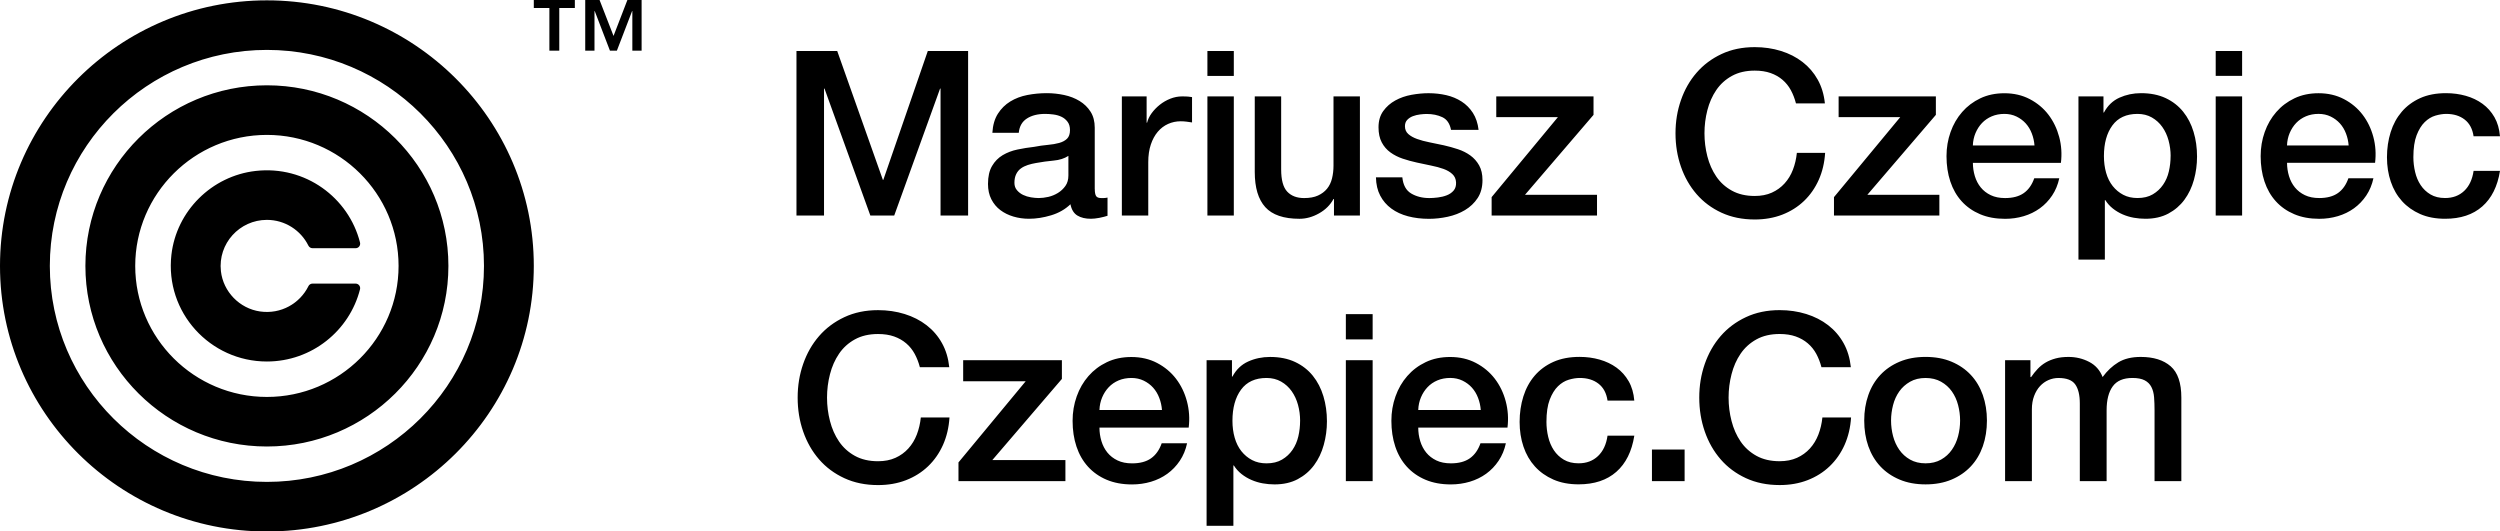<?xml version="1.0" encoding="utf-8"?>
<svg xmlns="http://www.w3.org/2000/svg" fill="none" height="100%" overflow="visible" preserveAspectRatio="none" style="display: block;" viewBox="0 0 381 81" width="100%">
<path d="M121.382 7.775H127.593L134.548 27.408H134.619L141.396 7.775H147.539V32.852H143.339V13.5H143.268L136.278 32.852H132.643L125.653 13.5H125.581V32.852H121.382V7.775ZM166.845 28.813C166.845 29.304 166.911 29.656 167.039 29.866C167.166 30.076 167.422 30.182 167.796 30.182H168.221C168.385 30.182 168.575 30.158 168.786 30.111V32.885C168.646 32.932 168.462 32.986 168.239 33.042C168.016 33.101 167.785 33.151 167.55 33.199C167.315 33.246 167.08 33.281 166.842 33.305C166.608 33.329 166.406 33.34 166.242 33.34C165.419 33.34 164.735 33.178 164.194 32.849C163.653 32.521 163.3 31.948 163.136 31.128C162.337 31.9 161.353 32.462 160.188 32.814C159.023 33.166 157.9 33.34 156.818 33.34C155.994 33.34 155.207 33.228 154.452 33.006C153.7 32.784 153.034 32.456 152.458 32.022C151.881 31.59 151.423 31.037 151.082 30.371C150.74 29.703 150.57 28.925 150.57 28.035C150.57 26.911 150.775 25.997 151.189 25.297C151.599 24.593 152.143 24.046 152.811 23.646C153.483 23.247 154.235 22.96 155.07 22.786C155.905 22.611 156.746 22.475 157.593 22.381C158.322 22.239 159.017 22.141 159.677 22.082C160.337 22.023 160.919 21.925 161.424 21.783C161.93 21.641 162.331 21.425 162.625 21.133C162.919 20.84 163.065 20.402 163.065 19.817C163.065 19.302 162.94 18.879 162.693 18.554C162.447 18.226 162.141 17.974 161.775 17.8C161.41 17.625 161.005 17.507 160.557 17.448C160.111 17.389 159.686 17.359 159.284 17.359C158.155 17.359 157.225 17.593 156.497 18.063C155.769 18.533 155.355 19.258 155.26 20.24H151.236C151.307 19.069 151.59 18.096 152.083 17.324C152.577 16.552 153.207 15.931 153.97 15.464C154.734 14.996 155.599 14.668 156.565 14.479C157.531 14.293 158.518 14.198 159.531 14.198C160.426 14.198 161.308 14.293 162.179 14.479C163.05 14.665 163.832 14.97 164.527 15.393C165.22 15.816 165.781 16.36 166.203 17.025C166.628 17.693 166.839 18.507 166.839 19.465V28.807L166.845 28.813ZM162.821 23.756C162.209 24.155 161.457 24.395 160.562 24.474C159.668 24.557 158.773 24.678 157.879 24.844C157.454 24.915 157.044 25.016 156.642 25.143C156.241 25.273 155.89 25.447 155.584 25.669C155.278 25.891 155.037 26.184 154.862 26.547C154.687 26.911 154.598 27.349 154.598 27.863C154.598 28.307 154.725 28.683 154.987 28.987C155.245 29.292 155.558 29.531 155.923 29.706C156.289 29.88 156.687 30.005 157.124 30.076C157.558 30.147 157.953 30.182 158.307 30.182C158.752 30.182 159.237 30.123 159.754 30.008C160.271 29.889 160.759 29.691 161.219 29.41C161.68 29.129 162.06 28.771 162.367 28.34C162.673 27.908 162.824 27.373 162.824 26.743V23.756H162.821ZM170.968 14.695H174.745V18.699H174.816C174.935 18.208 175.164 17.729 175.506 17.259C175.848 16.791 176.258 16.363 176.742 15.975C177.224 15.588 177.759 15.28 178.347 15.044C178.936 14.81 179.536 14.692 180.148 14.692C180.618 14.692 180.942 14.704 181.12 14.727C181.296 14.751 181.48 14.775 181.667 14.798V18.66C181.385 18.613 181.096 18.572 180.802 18.536C180.508 18.501 180.22 18.483 179.937 18.483C179.254 18.483 178.615 18.619 178.014 18.888C177.414 19.157 176.891 19.556 176.442 20.083C175.996 20.609 175.643 21.26 175.384 22.032C175.126 22.804 174.995 23.694 174.995 24.702V32.849H170.971V14.692L170.968 14.695ZM207.251 32.852H203.298V30.324H203.226C202.733 31.238 201.996 31.968 201.021 32.518C200.043 33.068 199.051 33.343 198.037 33.343C195.636 33.343 193.9 32.752 192.83 31.569C191.76 30.386 191.225 28.6 191.225 26.213V14.695H195.249V25.829C195.249 27.42 195.555 28.547 196.168 29.2C196.78 29.857 197.639 30.185 198.745 30.185C199.592 30.185 200.299 30.058 200.864 29.798C201.428 29.54 201.886 29.194 202.24 28.762C202.593 28.331 202.846 27.807 202.998 27.198C203.149 26.589 203.226 25.935 203.226 25.232V14.695H207.251V32.852V32.852ZM184.009 7.775H188.033V11.569H184.009V7.775ZM184.009 14.695H188.033V32.852H184.009V14.695ZM213.715 27.024C213.834 28.195 214.279 29.014 215.055 29.481C215.831 29.948 216.761 30.185 217.843 30.185C218.22 30.185 218.648 30.155 219.133 30.096C219.614 30.037 220.069 29.928 220.491 29.762C220.916 29.599 221.261 29.357 221.531 29.044C221.802 28.727 221.927 28.313 221.903 27.796C221.879 27.281 221.692 26.858 221.338 26.53C220.984 26.201 220.533 25.938 219.98 25.74C219.427 25.542 218.797 25.37 218.093 25.232C217.385 25.093 216.669 24.939 215.941 24.776C215.189 24.613 214.464 24.412 213.771 24.179C213.076 23.945 212.455 23.629 211.902 23.23C211.349 22.83 210.906 22.322 210.579 21.701C210.249 21.079 210.086 20.314 210.086 19.4C210.086 18.415 210.327 17.59 210.808 16.924C211.29 16.256 211.902 15.718 212.645 15.31C213.385 14.902 214.208 14.615 215.115 14.449C216.021 14.287 216.886 14.204 217.709 14.204C218.651 14.204 219.549 14.304 220.411 14.502C221.27 14.701 222.045 15.023 222.741 15.47C223.433 15.913 224.01 16.496 224.471 17.208C224.928 17.924 225.217 18.785 225.335 19.79H221.136C220.949 18.829 220.506 18.187 219.813 17.859C219.118 17.531 218.324 17.368 217.43 17.368C217.147 17.368 216.812 17.392 216.425 17.439C216.036 17.486 215.673 17.575 215.332 17.702C214.99 17.832 214.701 18.019 214.467 18.264C214.232 18.51 214.113 18.832 214.113 19.231C214.113 19.722 214.282 20.121 214.624 20.426C214.966 20.731 215.412 20.982 215.965 21.18C216.517 21.378 217.147 21.55 217.852 21.689C218.559 21.831 219.287 21.982 220.039 22.144C220.767 22.307 221.487 22.508 222.191 22.741C222.898 22.975 223.526 23.292 224.078 23.691C224.631 24.09 225.077 24.593 225.419 25.202C225.761 25.811 225.93 26.559 225.93 27.45C225.93 28.526 225.683 29.44 225.19 30.188C224.697 30.936 224.055 31.545 223.267 32.016C222.479 32.486 221.603 32.823 220.637 33.033C219.671 33.243 218.72 33.349 217.778 33.349C216.624 33.349 215.56 33.219 214.583 32.962C213.605 32.705 212.758 32.311 212.041 31.785C211.322 31.259 210.758 30.602 210.347 29.818C209.934 29.035 209.717 28.103 209.694 27.027H213.718L213.715 27.024ZM228.028 14.695H242.853V17.504L232.406 29.691H243.385V32.852H227.324V30.043L237.42 17.856H228.031V14.695H228.028ZM273.703 15.748C273.513 15.023 273.257 14.355 272.927 13.745C272.597 13.136 272.175 12.61 271.658 12.166C271.141 11.723 270.535 11.377 269.839 11.131C269.144 10.886 268.338 10.762 267.42 10.762C266.079 10.762 264.92 11.031 263.943 11.569C262.965 12.107 262.171 12.829 261.559 13.728C260.947 14.63 260.495 15.653 260.201 16.8C259.906 17.948 259.761 19.119 259.761 20.314C259.761 21.508 259.906 22.679 260.201 23.827C260.495 24.974 260.947 26 261.559 26.899C262.171 27.801 262.965 28.52 263.943 29.058C264.917 29.596 266.079 29.866 267.42 29.866C268.41 29.866 269.28 29.697 270.032 29.357C270.784 29.017 271.432 28.55 271.973 27.952C272.514 27.355 272.939 26.66 273.242 25.861C273.548 25.066 273.747 24.211 273.842 23.297H278.149C278.054 24.797 277.73 26.166 277.177 27.408C276.624 28.65 275.875 29.721 274.936 30.623C273.994 31.525 272.888 32.22 271.619 32.714C270.35 33.204 268.947 33.45 267.42 33.45C265.539 33.45 263.847 33.104 262.355 32.415C260.861 31.726 259.597 30.782 258.56 29.588C257.526 28.393 256.729 27 256.177 25.409C255.624 23.818 255.347 22.12 255.347 20.317C255.347 18.513 255.624 16.851 256.177 15.26C256.729 13.669 257.523 12.273 258.56 11.081C259.594 9.886 260.861 8.94 262.355 8.236C263.85 7.532 265.539 7.183 267.42 7.183C268.832 7.183 270.16 7.375 271.408 7.763C272.657 8.15 273.756 8.712 274.707 9.449C275.661 10.185 276.431 11.081 277.02 12.137C277.608 13.19 277.974 14.396 278.113 15.754H273.703V15.748ZM280.203 14.695H295.027V17.504L284.581 29.691H295.559V32.852H279.498V30.043L289.594 17.856H280.206V14.695H280.203ZM300.668 24.809C300.668 25.512 300.769 26.19 300.968 26.846C301.168 27.503 301.468 28.076 301.869 28.567C302.27 29.058 302.775 29.452 303.388 29.744C304 30.037 304.728 30.185 305.575 30.185C306.752 30.185 307.697 29.934 308.416 29.431C309.133 28.928 309.671 28.171 310.021 27.166H313.834C313.623 28.15 313.258 29.026 312.741 29.8C312.224 30.572 311.599 31.223 310.871 31.749C310.14 32.276 309.323 32.675 308.419 32.944C307.513 33.213 306.565 33.349 305.578 33.349C304.143 33.349 302.871 33.116 301.765 32.645C300.659 32.178 299.723 31.522 298.959 30.679C298.196 29.836 297.619 28.831 297.23 27.66C296.84 26.488 296.647 25.202 296.647 23.797C296.647 22.511 296.852 21.287 297.265 20.127C297.675 18.968 298.264 17.951 299.031 17.072C299.794 16.194 300.719 15.499 301.801 14.982C302.882 14.467 304.107 14.21 305.471 14.21C306.907 14.21 308.193 14.508 309.338 15.106C310.479 15.703 311.427 16.493 312.179 17.477C312.931 18.462 313.478 19.592 313.82 20.867C314.161 22.144 314.248 23.46 314.084 24.817H300.671L300.668 24.809ZM310.057 22.174C310.009 21.541 309.876 20.932 309.65 20.346C309.427 19.761 309.121 19.252 308.731 18.817C308.342 18.385 307.873 18.034 307.32 17.764C306.767 17.495 306.149 17.359 305.465 17.359C304.782 17.359 304.119 17.483 303.542 17.729C302.966 17.974 302.472 18.314 302.059 18.746C301.646 19.181 301.319 19.69 301.069 20.275C300.823 20.861 300.686 21.494 300.662 22.171H310.051L310.057 22.174ZM316.756 14.692H320.569V17.149H320.64C321.205 16.096 321.993 15.339 323.006 14.884C324.017 14.429 325.11 14.198 326.287 14.198C327.723 14.198 328.974 14.449 330.047 14.952C331.117 15.455 332.006 16.147 332.713 17.025C333.42 17.903 333.949 18.927 334.3 20.098C334.654 21.269 334.829 22.52 334.829 23.856C334.829 25.075 334.672 26.258 334.354 27.405C334.036 28.553 333.554 29.564 332.906 30.442C332.258 31.321 331.441 32.022 330.454 32.551C329.467 33.077 328.302 33.34 326.959 33.34C326.371 33.34 325.782 33.287 325.194 33.184C324.605 33.077 324.041 32.909 323.5 32.675C322.959 32.441 322.459 32.143 321.999 31.779C321.541 31.415 321.158 30.989 320.852 30.498H320.78V39.56H316.756V14.695V14.692ZM330.805 23.788C330.805 22.969 330.698 22.174 330.487 21.399C330.276 20.627 329.958 19.941 329.533 19.344C329.111 18.746 328.579 18.267 327.946 17.903C327.31 17.54 326.582 17.359 325.758 17.359C324.064 17.359 322.786 17.945 321.927 19.116C321.068 20.287 320.638 21.846 320.638 23.788C320.638 24.702 320.75 25.551 320.973 26.335C321.196 27.118 321.532 27.793 321.978 28.354C322.424 28.916 322.959 29.36 323.583 29.688C324.207 30.016 324.929 30.179 325.752 30.179C326.671 30.179 327.447 29.993 328.083 29.617C328.719 29.242 329.242 28.757 329.652 28.159C330.065 27.562 330.359 26.885 330.534 26.122C330.71 25.362 330.799 24.584 330.799 23.785L330.805 23.788ZM337.673 7.772H341.698V11.566H337.673V7.772ZM337.673 14.692H341.698V32.849H337.673V14.692ZM348.545 24.806C348.545 25.509 348.646 26.187 348.845 26.843C349.044 27.5 349.345 28.073 349.746 28.564C350.147 29.055 350.652 29.449 351.265 29.741C351.877 30.034 352.605 30.182 353.452 30.182C354.629 30.182 355.574 29.931 356.293 29.428C357.01 28.925 357.547 28.168 357.898 27.163H361.711C361.5 28.147 361.135 29.023 360.618 29.798C360.1 30.569 359.476 31.22 358.748 31.746C358.017 32.273 357.2 32.672 356.296 32.941C355.39 33.21 354.442 33.346 353.455 33.346C352.019 33.346 350.747 33.113 349.642 32.642C348.536 32.175 347.6 31.519 346.836 30.676C346.072 29.833 345.496 28.828 345.106 27.657C344.717 26.485 344.524 25.199 344.524 23.794C344.524 22.508 344.729 21.284 345.142 20.124C345.552 18.965 346.141 17.948 346.908 17.069C347.671 16.191 348.596 15.496 349.678 14.979C350.759 14.464 351.984 14.207 353.348 14.207C354.783 14.207 356.07 14.505 357.215 15.103C358.356 15.7 359.304 16.49 360.056 17.475C360.808 18.459 361.355 19.589 361.696 20.864C362.038 22.141 362.124 23.457 361.961 24.815H348.548L348.545 24.806ZM357.934 22.171C357.886 21.538 357.753 20.929 357.527 20.343C357.304 19.758 356.998 19.249 356.608 18.814C356.219 18.383 355.749 18.031 355.197 17.761C354.644 17.492 354.026 17.356 353.342 17.356C352.658 17.356 351.996 17.48 351.419 17.726C350.843 17.971 350.349 18.311 349.936 18.743C349.523 19.178 349.196 19.687 348.946 20.272C348.7 20.858 348.563 21.491 348.539 22.168H357.928L357.934 22.171ZM376.973 20.766C376.809 19.642 376.355 18.794 375.615 18.22C374.875 17.646 373.938 17.359 372.809 17.359C372.292 17.359 371.739 17.448 371.151 17.622C370.562 17.797 370.021 18.125 369.528 18.607C369.034 19.086 368.621 19.755 368.292 20.609C367.962 21.464 367.798 22.582 367.798 23.963C367.798 24.711 367.887 25.462 368.063 26.21C368.238 26.962 368.52 27.627 368.91 28.212C369.299 28.798 369.798 29.271 370.411 29.635C371.023 29.999 371.763 30.179 372.634 30.179C373.811 30.179 374.779 29.815 375.546 29.091C376.31 28.366 376.786 27.346 376.976 26.036H381C380.623 28.402 379.722 30.209 378.298 31.462C376.875 32.716 374.985 33.34 372.634 33.34C371.198 33.34 369.932 33.101 368.838 32.622C367.745 32.143 366.82 31.486 366.068 30.655C365.316 29.824 364.746 28.834 364.356 27.686C363.967 26.539 363.774 25.297 363.774 23.963C363.774 22.629 363.961 21.328 364.339 20.133C364.716 18.938 365.281 17.903 366.033 17.025C366.785 16.147 367.721 15.458 368.838 14.952C369.956 14.449 371.267 14.198 372.773 14.198C373.831 14.198 374.839 14.334 375.79 14.603C376.744 14.872 377.591 15.277 378.331 15.816C379.071 16.354 379.677 17.034 380.15 17.853C380.62 18.672 380.902 19.645 380.997 20.769H376.973V20.766ZM140.189 55.967C139.999 55.23 139.734 54.553 139.401 53.935C139.066 53.317 138.638 52.782 138.112 52.332C137.585 51.88 136.97 51.531 136.266 51.279C135.562 51.031 134.744 50.904 133.811 50.904C132.45 50.904 131.273 51.176 130.283 51.723C129.29 52.27 128.485 53 127.867 53.914C127.246 54.828 126.785 55.869 126.488 57.034C126.188 58.199 126.039 59.385 126.039 60.598C126.039 61.81 126.188 62.999 126.488 64.161C126.785 65.326 127.246 66.364 127.867 67.281C128.488 68.195 129.293 68.925 130.283 69.472C131.273 70.02 132.45 70.292 133.811 70.292C134.813 70.292 135.698 70.12 136.462 69.774C137.226 69.431 137.883 68.955 138.433 68.349C138.982 67.743 139.41 67.036 139.722 66.228C140.031 65.421 140.237 64.555 140.332 63.626H144.701C144.605 65.146 144.276 66.536 143.717 67.796C143.155 69.055 142.397 70.144 141.443 71.058C140.489 71.971 139.366 72.678 138.076 73.178C136.786 73.678 135.365 73.926 133.814 73.926C131.903 73.926 130.191 73.574 128.675 72.873C127.16 72.172 125.876 71.217 124.823 70.005C123.771 68.792 122.966 67.379 122.404 65.764C121.842 64.149 121.563 62.425 121.563 60.598C121.563 58.77 121.842 57.081 122.404 55.464C122.966 53.849 123.771 52.436 124.823 51.223C125.873 50.011 127.157 49.05 128.675 48.337C130.191 47.624 131.906 47.266 133.814 47.266C135.246 47.266 136.596 47.462 137.862 47.855C139.128 48.248 140.243 48.816 141.211 49.564C142.177 50.312 142.962 51.22 143.556 52.291C144.154 53.358 144.522 54.583 144.668 55.961H140.192L140.189 55.967ZM146.787 54.896H161.832V57.747L151.23 70.114H162.369V73.323H146.071V70.472L156.315 58.105H146.787V54.896V54.896ZM167.556 65.161C167.556 65.874 167.657 66.562 167.859 67.228C168.061 67.893 168.367 68.476 168.771 68.976C169.178 69.475 169.69 69.872 170.311 70.17C170.932 70.469 171.672 70.617 172.531 70.617C173.726 70.617 174.686 70.363 175.414 69.851C176.142 69.339 176.686 68.573 177.043 67.553H180.912C180.698 68.553 180.327 69.443 179.801 70.227C179.275 71.01 178.641 71.67 177.901 72.205C177.161 72.74 176.332 73.142 175.411 73.418C174.493 73.69 173.53 73.829 172.528 73.829C171.072 73.829 169.782 73.592 168.658 73.116C167.535 72.64 166.587 71.974 165.811 71.12C165.035 70.265 164.45 69.242 164.055 68.056C163.659 66.867 163.463 65.56 163.463 64.135C163.463 62.828 163.671 61.585 164.09 60.411C164.506 59.234 165.104 58.202 165.882 57.312C166.658 56.422 167.594 55.715 168.694 55.192C169.791 54.668 171.033 54.408 172.418 54.408C173.874 54.408 175.182 54.71 176.341 55.316C177.5 55.922 178.46 56.724 179.224 57.72C179.988 58.72 180.544 59.864 180.888 61.16C181.233 62.455 181.325 63.792 181.156 65.17H167.544L167.556 65.161ZM177.084 62.487C177.037 61.846 176.9 61.228 176.671 60.633C176.445 60.039 176.133 59.524 175.741 59.084C175.345 58.643 174.87 58.288 174.308 58.013C173.747 57.741 173.119 57.602 172.427 57.602C171.734 57.602 171.06 57.726 170.474 57.975C169.889 58.223 169.387 58.569 168.97 59.01C168.551 59.45 168.218 59.968 167.969 60.559C167.719 61.154 167.579 61.795 167.556 62.484H177.084V62.487ZM183.881 54.896H187.751V57.392H187.822C188.396 56.322 189.195 55.556 190.224 55.094C191.249 54.63 192.361 54.399 193.555 54.399C195.012 54.399 196.284 54.654 197.371 55.165C198.459 55.677 199.36 56.378 200.076 57.268C200.792 58.158 201.33 59.199 201.687 60.388C202.046 61.577 202.225 62.848 202.225 64.203C202.225 65.439 202.064 66.639 201.74 67.802C201.419 68.967 200.929 69.993 200.272 70.883C199.615 71.773 198.786 72.486 197.782 73.021C196.78 73.556 195.597 73.823 194.236 73.823C193.638 73.823 193.041 73.769 192.444 73.663C191.846 73.556 191.273 73.382 190.726 73.145C190.176 72.909 189.668 72.604 189.204 72.238C188.738 71.868 188.351 71.436 188.039 70.936H187.968V80.131H183.884V54.896H183.881ZM198.138 64.126C198.138 63.295 198.031 62.487 197.817 61.701C197.603 60.917 197.279 60.222 196.851 59.616C196.42 59.01 195.885 58.522 195.24 58.155C194.595 57.788 193.855 57.602 193.02 57.602C191.302 57.602 190.007 58.196 189.133 59.385C188.262 60.574 187.825 62.153 187.825 64.126C187.825 65.051 187.938 65.915 188.167 66.71C188.393 67.506 188.735 68.189 189.186 68.76C189.641 69.331 190.182 69.783 190.815 70.114C191.448 70.448 192.182 70.614 193.017 70.614C193.948 70.614 194.735 70.425 195.38 70.043C196.025 69.665 196.557 69.171 196.973 68.565C197.389 67.958 197.689 67.269 197.868 66.498C198.046 65.726 198.135 64.936 198.135 64.129L198.138 64.126ZM205.108 47.873H209.191V51.723H205.108V47.873ZM205.108 54.893H209.191V73.32H205.108V54.893ZM216.14 65.158C216.14 65.871 216.241 66.56 216.443 67.225C216.645 67.89 216.951 68.473 217.356 68.973C217.763 69.472 218.274 69.869 218.895 70.168C219.516 70.466 220.256 70.614 221.115 70.614C222.31 70.614 223.27 70.36 223.998 69.848C224.726 69.337 225.27 68.57 225.627 67.55H229.496C229.282 68.55 228.911 69.44 228.385 70.224C227.859 71.007 227.226 71.667 226.486 72.202C225.746 72.737 224.916 73.139 223.995 73.415C223.077 73.687 222.114 73.826 221.112 73.826C219.656 73.826 218.366 73.589 217.243 73.113C216.119 72.637 215.171 71.971 214.395 71.117C213.62 70.262 213.034 69.239 212.639 68.053C212.244 66.864 212.047 65.557 212.047 64.132C212.047 62.825 212.255 61.583 212.675 60.408C213.091 59.231 213.688 58.199 214.467 57.309C215.242 56.419 216.179 55.712 217.278 55.189C218.375 54.665 219.617 54.405 221.002 54.405C222.459 54.405 223.766 54.707 224.925 55.313C226.084 55.919 227.044 56.721 227.808 57.717C228.572 58.717 229.128 59.861 229.473 61.157C229.817 62.452 229.909 63.789 229.74 65.167H216.128L216.14 65.158ZM225.668 62.484C225.621 61.843 225.484 61.225 225.255 60.63C225.029 60.036 224.717 59.521 224.325 59.081C223.93 58.64 223.454 58.285 222.892 58.01C222.331 57.738 221.704 57.599 221.011 57.599C220.319 57.599 219.644 57.723 219.059 57.972C218.473 58.22 217.971 58.566 217.555 59.007C217.136 59.447 216.803 59.965 216.553 60.556C216.303 61.151 216.164 61.792 216.14 62.481H225.668V62.484ZM244.99 61.059C244.823 59.917 244.363 59.057 243.611 58.474C242.859 57.892 241.911 57.602 240.763 57.602C240.237 57.602 239.676 57.691 239.081 57.868C238.484 58.046 237.934 58.38 237.435 58.865C236.932 59.353 236.516 60.03 236.181 60.896C235.845 61.763 235.678 62.898 235.678 64.3C235.678 65.06 235.767 65.82 235.946 66.58C236.124 67.34 236.412 68.017 236.805 68.612C237.2 69.206 237.705 69.688 238.326 70.055C238.948 70.425 239.699 70.608 240.582 70.608C241.777 70.608 242.761 70.239 243.536 69.502C244.312 68.766 244.797 67.734 244.987 66.4H249.07C248.687 68.801 247.775 70.635 246.33 71.906C244.886 73.178 242.969 73.814 240.582 73.814C239.126 73.814 237.842 73.571 236.73 73.083C235.619 72.595 234.683 71.93 233.919 71.087C233.155 70.244 232.575 69.239 232.18 68.077C231.785 66.912 231.589 65.652 231.589 64.3C231.589 62.949 231.779 61.627 232.162 60.414C232.543 59.202 233.116 58.152 233.88 57.259C234.644 56.369 235.592 55.668 236.727 55.156C237.863 54.645 239.194 54.39 240.722 54.39C241.798 54.39 242.817 54.526 243.783 54.801C244.749 55.077 245.611 55.485 246.363 56.032C247.115 56.579 247.73 57.268 248.208 58.099C248.687 58.93 248.972 59.917 249.067 61.056H244.984L244.99 61.059ZM251.757 68.508H256.735V73.32H251.757V68.508ZM277.59 55.964C277.4 55.227 277.135 54.55 276.803 53.932C276.467 53.314 276.039 52.779 275.513 52.329C274.987 51.877 274.371 51.528 273.667 51.276C272.963 51.028 272.145 50.901 271.212 50.901C269.851 50.901 268.674 51.173 267.684 51.72C266.692 52.267 265.886 52.998 265.265 53.911C264.644 54.825 264.183 55.866 263.886 57.031C263.586 58.196 263.437 59.382 263.437 60.595C263.437 61.807 263.586 62.996 263.886 64.158C264.183 65.323 264.644 66.361 265.265 67.278C265.886 68.192 266.692 68.922 267.684 69.47C268.674 70.017 269.851 70.289 271.212 70.289C272.214 70.289 273.099 70.117 273.863 69.771C274.627 69.428 275.284 68.952 275.834 68.346C276.384 67.74 276.812 67.033 277.124 66.225C277.433 65.418 277.638 64.552 277.733 63.623H282.102C282.007 65.143 281.677 66.533 281.118 67.793C280.556 69.053 279.798 70.141 278.844 71.055C277.89 71.969 276.767 72.675 275.477 73.175C274.187 73.675 272.767 73.923 271.215 73.923C269.304 73.923 267.592 73.571 266.076 72.87C264.561 72.17 263.277 71.214 262.225 70.002C261.173 68.789 260.367 67.376 259.808 65.761C259.247 64.146 258.967 62.422 258.967 60.595C258.967 58.767 259.247 57.078 259.808 55.461C260.37 53.846 261.176 52.433 262.225 51.22C263.274 50.008 264.558 49.047 266.076 48.334C267.592 47.621 269.307 47.263 271.215 47.263C272.648 47.263 273.997 47.459 275.263 47.852C276.529 48.245 277.644 48.813 278.613 49.561C279.579 50.309 280.36 51.217 280.958 52.288C281.555 53.355 281.923 54.58 282.069 55.958H277.59V55.964ZM293.458 73.82C291.978 73.82 290.658 73.577 289.499 73.089C288.34 72.601 287.362 71.93 286.563 71.075C285.763 70.221 285.154 69.198 284.735 68.012C284.316 66.823 284.108 65.516 284.108 64.09C284.108 62.665 284.316 61.393 284.735 60.204C285.151 59.016 285.76 57.995 286.563 57.138C287.362 56.283 288.34 55.612 289.499 55.124C290.658 54.636 291.975 54.393 293.458 54.393C294.941 54.393 296.258 54.636 297.417 55.124C298.576 55.612 299.554 56.283 300.353 57.138C301.153 57.992 301.762 59.016 302.181 60.204C302.597 61.393 302.808 62.688 302.808 64.09C302.808 65.492 302.6 66.823 302.181 68.012C301.762 69.2 301.153 70.221 300.353 71.075C299.554 71.93 298.573 72.601 297.417 73.089C296.258 73.577 294.938 73.82 293.458 73.82V73.82ZM293.458 70.611C294.365 70.611 295.152 70.422 295.821 70.04C296.49 69.662 297.039 69.162 297.467 68.544C297.898 67.926 298.213 67.231 298.415 66.459C298.618 65.687 298.719 64.898 298.719 64.09C298.719 63.283 298.618 62.523 298.415 61.739C298.213 60.956 297.895 60.261 297.467 59.654C297.039 59.048 296.49 58.554 295.821 58.176C295.152 57.797 294.365 57.605 293.458 57.605C292.552 57.605 291.761 57.794 291.095 58.176C290.427 58.557 289.877 59.048 289.449 59.654C289.018 60.261 288.703 60.956 288.501 61.739C288.299 62.523 288.197 63.307 288.197 64.09C288.197 64.874 288.299 65.687 288.501 66.459C288.703 67.231 289.021 67.926 289.449 68.544C289.88 69.162 290.427 69.662 291.095 70.04C291.764 70.422 292.552 70.611 293.458 70.611ZM305.569 54.893H309.439V57.46H309.546C309.855 57.008 310.191 56.593 310.55 56.212C310.907 55.834 311.308 55.511 311.751 55.251C312.194 54.991 312.699 54.784 313.273 54.627C313.846 54.473 314.503 54.396 315.243 54.396C316.367 54.396 317.41 54.645 318.379 55.145C319.345 55.644 320.031 56.416 320.438 57.46C321.131 56.511 321.93 55.763 322.837 55.215C323.743 54.668 324.879 54.396 326.24 54.396C328.198 54.396 329.72 54.872 330.808 55.822C331.896 56.771 332.437 58.365 332.437 60.598V73.32H328.353V62.555C328.353 61.819 328.329 61.148 328.282 60.541C328.234 59.935 328.097 59.412 327.869 58.974C327.643 58.533 327.301 58.196 326.849 57.96C326.394 57.723 325.776 57.602 324.986 57.602C323.601 57.602 322.596 58.031 321.978 58.885C321.357 59.74 321.048 60.953 321.048 62.52V73.32H316.964V61.488C316.964 60.204 316.732 59.237 316.266 58.584C315.799 57.93 314.946 57.605 313.704 57.605C313.178 57.605 312.669 57.711 312.182 57.924C311.692 58.137 311.264 58.448 310.892 58.85C310.521 59.255 310.223 59.752 309.998 60.346C309.772 60.941 309.659 61.618 309.659 62.378V73.32H305.575V54.893H305.569ZM87.607 1.218H85.233V7.724H83.726V1.218H81.351V0H87.607V1.218ZM93.504 5.474L95.614 0H97.781V7.721H96.369V1.689H96.33L94.012 7.724H92.957L90.639 1.689H90.6V7.724H89.189V0H91.373L93.501 5.474H93.504ZM40.676 81C18.248 81 0 62.845 0 40.527C0 18.208 18.248 0.053 40.676 0.053C63.103 0.053 81.351 18.211 81.351 40.527C81.351 62.842 63.103 81 40.676 81V81ZM40.676 7.606C22.433 7.606 7.594 22.375 7.594 40.524C7.594 58.672 22.436 73.441 40.676 73.441C58.915 73.441 73.758 58.672 73.758 40.524C73.758 22.375 58.918 7.606 40.676 7.606V7.606ZM40.676 68.047C25.423 68.047 13.015 55.7 13.015 40.524C13.015 25.347 25.423 13 40.676 13C55.928 13 68.337 25.347 68.337 40.524C68.337 55.7 55.928 68.047 40.676 68.047ZM40.676 20.559C29.611 20.559 20.608 29.517 20.608 40.527C20.608 51.537 29.611 60.494 40.676 60.494C51.741 60.494 60.743 51.537 60.743 40.527C60.743 29.517 51.741 20.559 40.676 20.559V20.559ZM46.997 43.626C45.701 46.231 42.833 47.926 39.632 47.467C36.506 47.018 34.018 44.454 33.667 41.328C33.195 37.102 36.521 33.509 40.673 33.509C43.443 33.509 45.844 35.106 46.994 37.424C47.113 37.664 47.351 37.827 47.621 37.827H54.199C54.653 37.827 54.977 37.398 54.867 36.96C53.135 30.126 46.536 25.196 38.967 26.051C32.271 26.808 26.885 32.163 26.124 38.826C25.12 47.618 32.033 55.094 40.67 55.094C47.508 55.094 53.265 50.404 54.867 44.087C54.977 43.65 54.65 43.221 54.199 43.221H47.621C47.351 43.221 47.113 43.38 46.994 43.623L46.997 43.626Z" fill="black" id="Czepiec.com"/>
</svg>